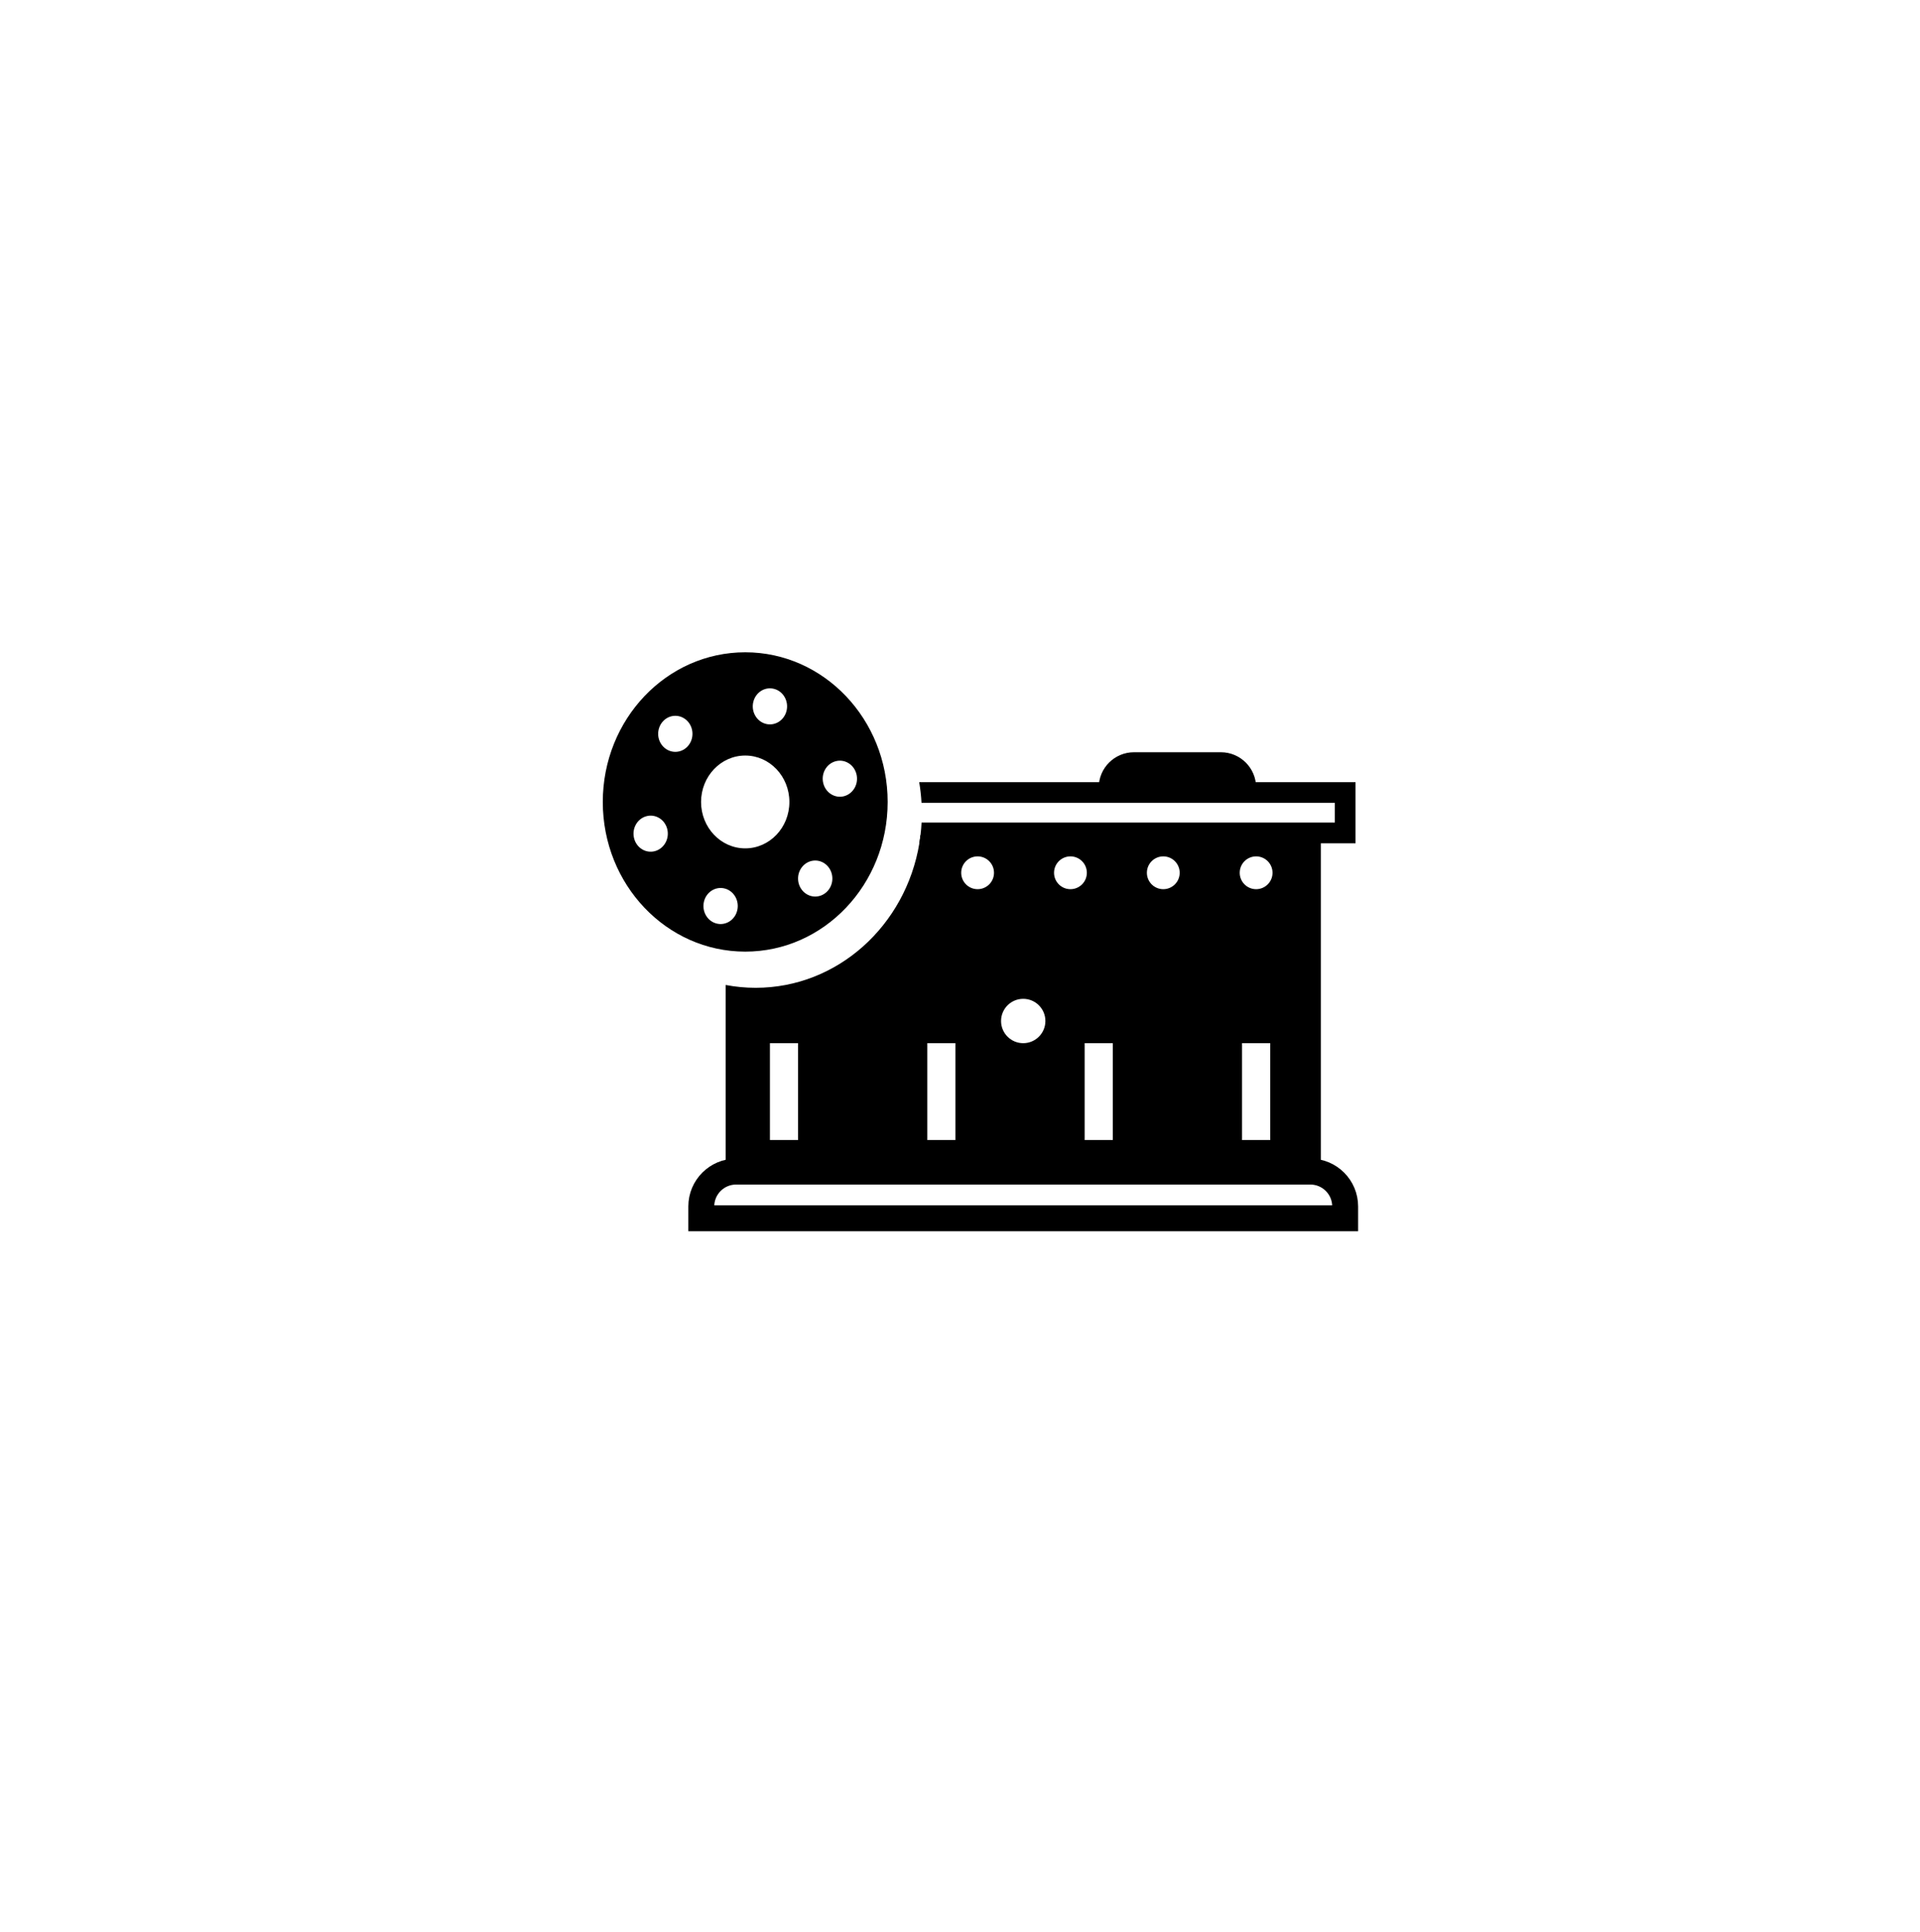 <svg id="Layer_6" xmlns="http://www.w3.org/2000/svg" viewBox="0 0 2000 2012.33"><defs fill="#000000"><style>.cls-1{fill:#000000;}.cls-2{fill:none;stroke:#000000;stroke-miterlimit:10;stroke-width:27px;}</style></defs><path class="cls-1" d="M958.89,869.47c-.34,2.93-.75,5.84-1.23,8.73-14.12,85.5-85.08,150.51-170.51,150.51-10.68,0-21.13-1.02-31.28-2.96v194.02h619.98v-350.3h-416.97ZM831.32,1187.25h-29.32v-100.89h29.32v100.89ZM995.25,1187.25h-29.32v-100.89h29.32v100.89ZM1018.34,926.01c-9.44,0-17.09-7.65-17.09-17.09s7.65-17.08,17.09-17.08,17.08,7.65,17.08,17.08-7.65,17.09-17.08,17.09ZM1065.86,1086.37c-12.75,0-23.09-10.33-23.09-23.09s10.34-23.09,23.09-23.09,23.09,10.34,23.09,23.09-10.34,23.09-23.09,23.09ZM1115.05,926.01c-9.44,0-17.09-7.65-17.09-17.09s7.65-17.08,17.09-17.08,17.08,7.65,17.08,17.08-7.65,17.09-17.08,17.09ZM1159.19,1187.25h-29.32v-100.89h29.32v100.89ZM1211.76,926.01c-9.44,0-17.09-7.65-17.09-17.09s7.65-17.08,17.09-17.08,17.08,7.65,17.08,17.08-7.65,17.09-17.08,17.09ZM1323.12,1187.25h-29.32v-100.89h29.32v100.89ZM1308.46,926.01c-9.43,0-17.08-7.65-17.08-17.09s7.65-17.08,17.08-17.08,17.09,7.65,17.09,17.08-7.65,17.09-17.09,17.09Z" fill="#000000"/><path class="cls-2" d="M766.77,1220.1h598.18c20.01,0,36.26,16.25,36.26,36.26v12.34h-670.7v-12.34c0-20.01,16.25-36.26,36.26-36.26Z" fill="#000000"/><path class="cls-1" d="M957.49,814.54c1.2,7.07,2.02,14.26,2.42,21.58h430.51v20.49h-430.45c-.22,4.32-.58,8.62-1.08,12.85-.34,2.93-.75,5.84-1.23,8.73h454.34v-63.66h-454.51Z" fill="#000000"/><path class="cls-1" d="M776.29,679.3c-81.96,0-148.38,69.77-148.38,155.88s66.42,155.85,148.38,155.85,148.35-69.77,148.35-155.85-66.42-155.88-148.35-155.88ZM784.71,730.89c2.48-10.04,12.23-16.05,21.79-13.45,9.56,2.6,15.28,12.85,12.8,22.89-2.48,10.02-12.23,16.05-21.79,13.45-9.54-2.6-15.28-12.85-12.8-22.89ZM682.53,886.29c-9.51,2.75-19.36-3.11-21.98-13.1-2.62-9.99,2.96-20.34,12.47-23.09,9.51-2.78,19.36,3.11,21.98,13.07,2.62,9.99-2.96,20.34-12.47,23.12ZM716.19,777.4c-6.91,7.39-18.24,7.46-25.27.2-7.03-7.26-7.13-19.16-.19-26.55,6.91-7.39,18.24-7.49,25.27-.2,7.03,7.26,7.1,19.16.19,26.55ZM767.92,948.25c-2.48,10.04-12.23,16.05-21.79,13.45-9.54-2.6-15.28-12.85-12.8-22.89,2.48-10.02,12.23-16.05,21.79-13.45,9.56,2.6,15.28,12.85,12.8,22.89ZM776.29,883.49c-25.41,0-46.01-21.64-46.01-48.31s20.6-48.34,46.01-48.34,45.99,21.64,45.99,48.34-20.6,48.31-45.99,48.31ZM861.92,928.09c-6.94,7.39-18.24,7.49-25.27.2-7.03-7.26-7.13-19.13-.21-26.52,6.94-7.39,18.24-7.49,25.27-.23,7.03,7.29,7.13,19.16.21,26.55ZM879.63,829.06c-9.51,2.75-19.36-3.11-21.98-13.1-2.65-9.99,2.93-20.34,12.44-23.09,9.51-2.78,19.36,3.11,21.98,13.07,2.65,9.99-2.93,20.34-12.44,23.12Z" fill="#000000"/><path class="cls-1" d="M1181.25,783.4h90.49c20.27,0,36.72,16.45,36.72,36.72v2.64h-163.94v-2.64c0-20.27,16.45-36.72,36.72-36.72Z" fill="#000000"/></svg>